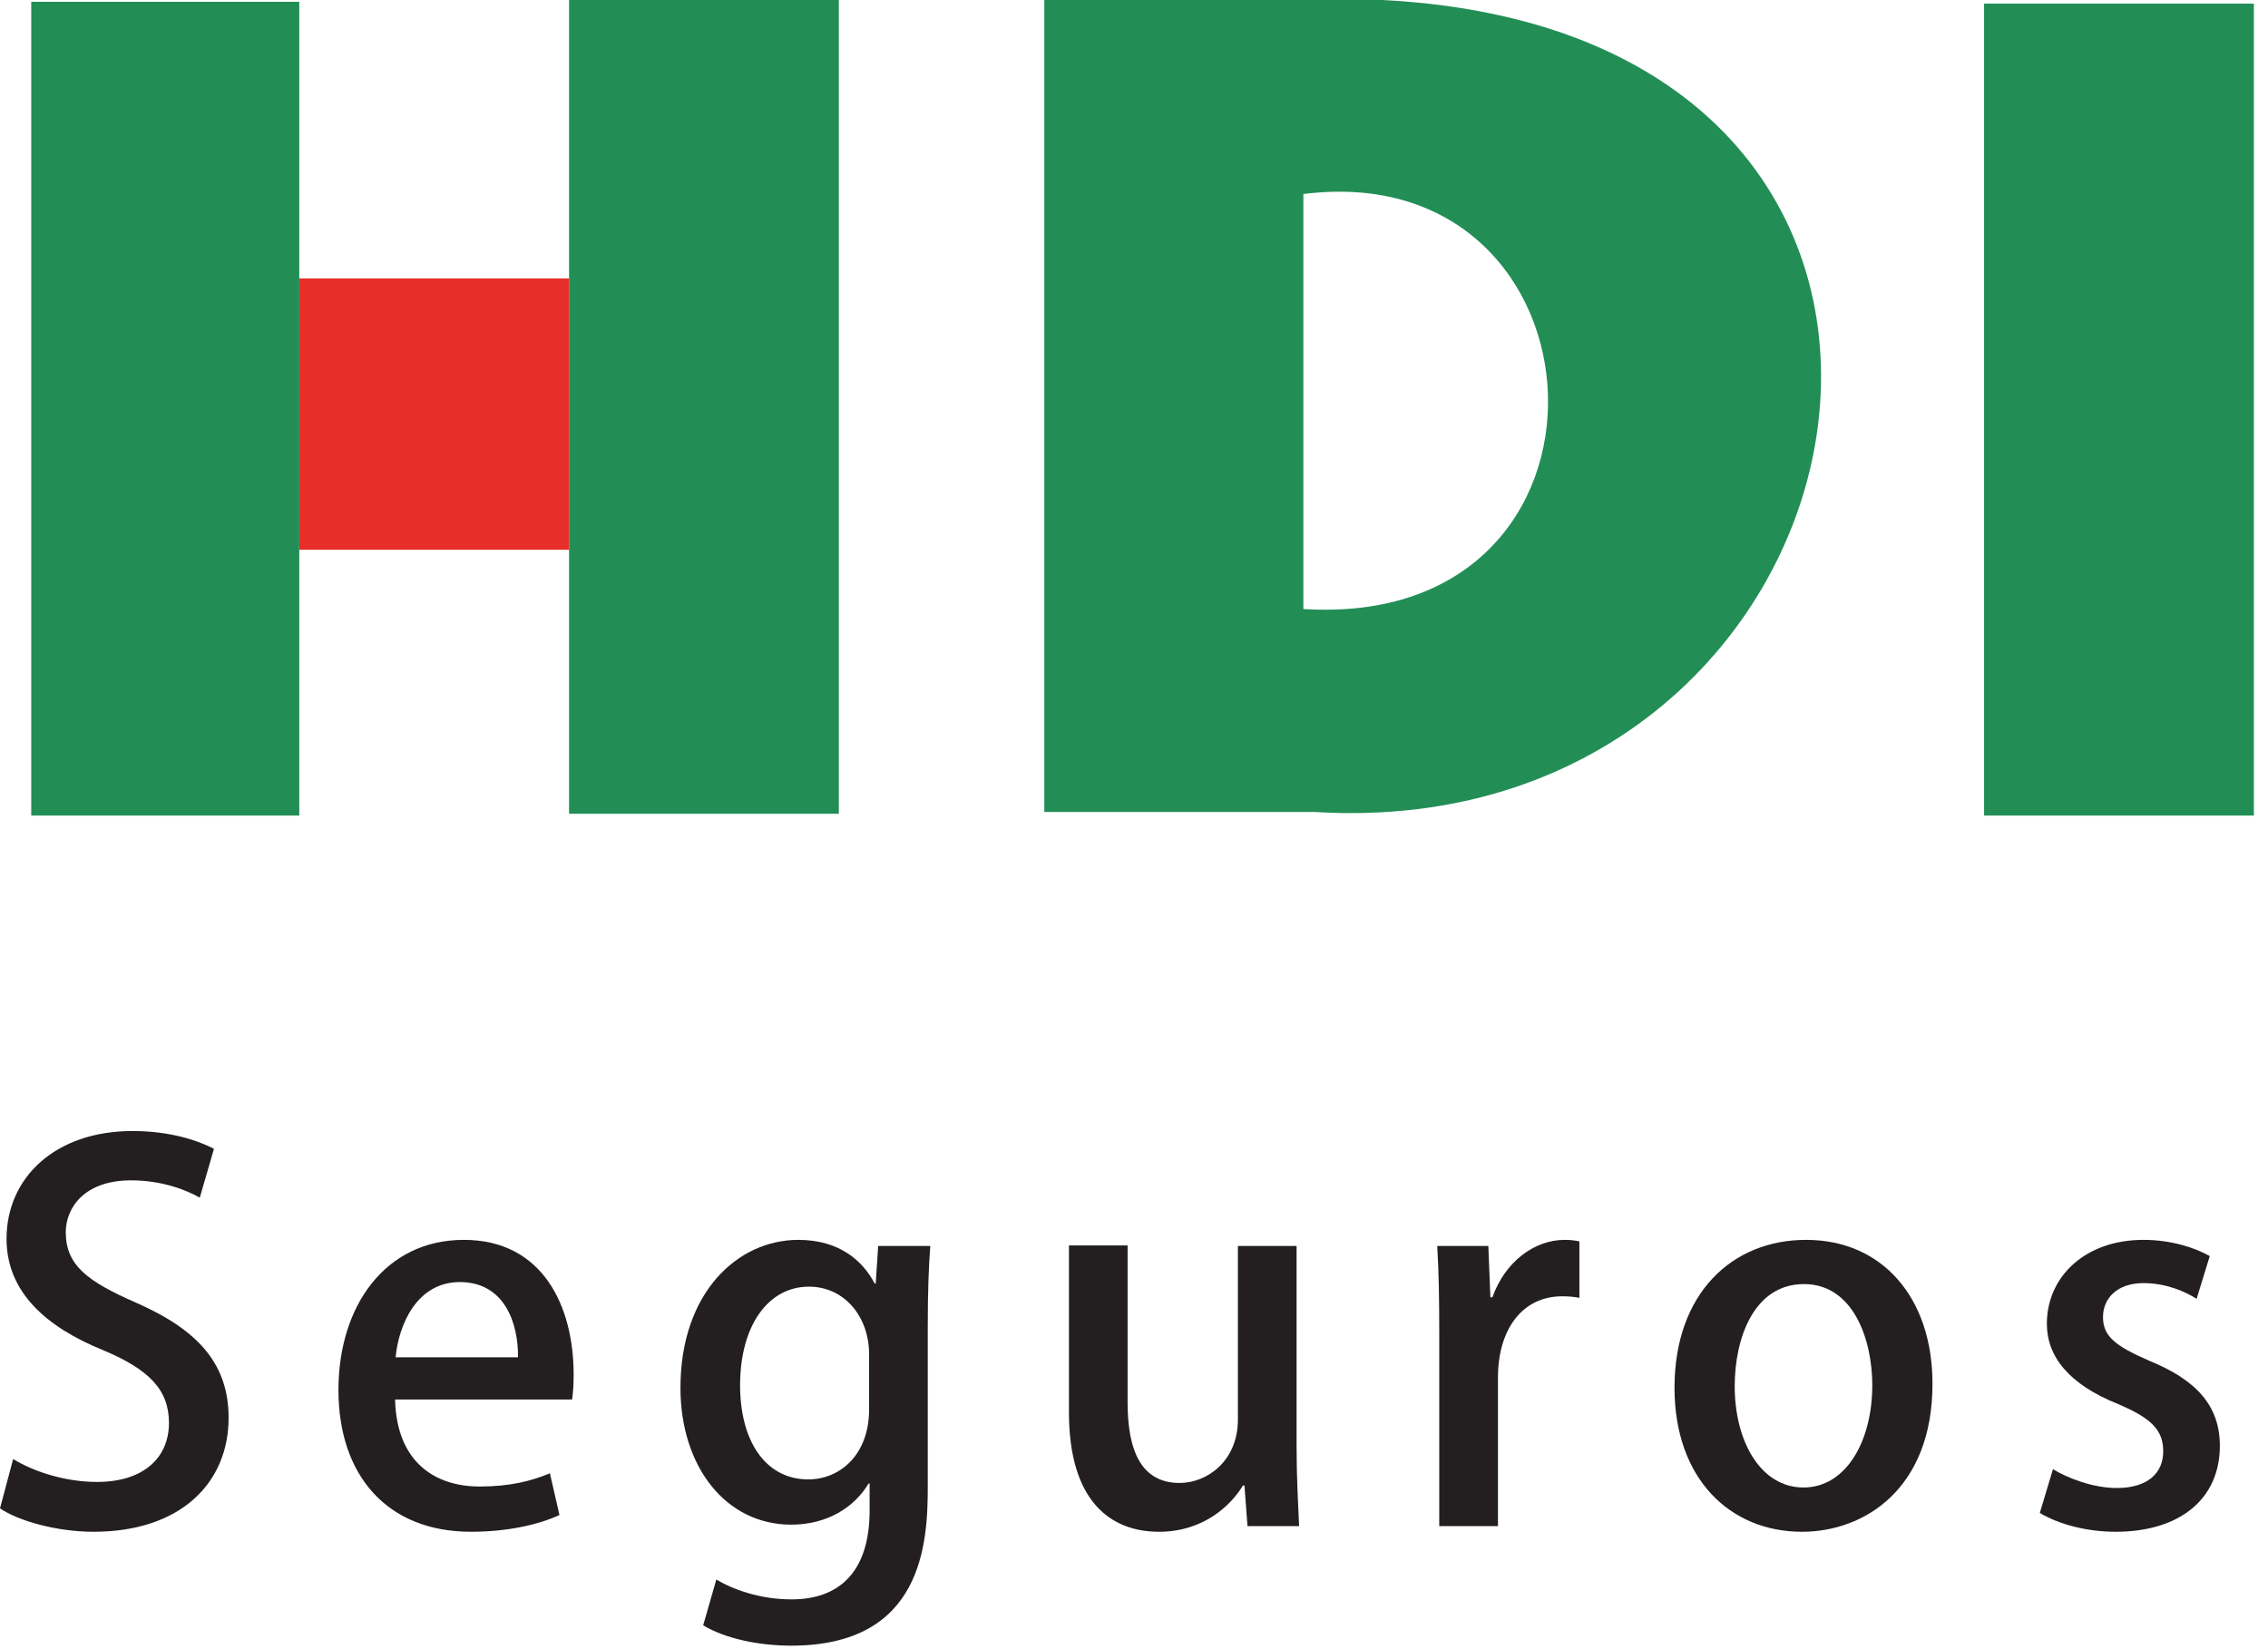 <?xml version="1.0" encoding="UTF-8"?>
<svg width="44px" height="32px" viewBox="0 0 44 32" version="1.1" xmlns="http://www.w3.org/2000/svg" xmlns:xlink="http://www.w3.org/1999/xlink">
    <title>HDI - Color</title>
    <g id="Page-1" stroke="none" stroke-width="1" fill="none" fill-rule="evenodd">
        <g id="HDI---Color" fill-rule="nonzero">
            <polygon id="Fill-1" fill="#228E56" points="0.606 15.825 5.806 15.825 5.806 0.035 0.606 0.035"></polygon>
            <polygon id="Fill-2" fill="#228E56" points="11.04 15.79 16.274 15.79 16.274 0 11.04 0"></polygon>
            <path d="M25.494,15.755 L20.26,15.755 L20.26,0 L26.812,0 C39.879,0.662 36.69,16.453 25.494,15.755 Z M25.286,11.817 C31.872,12.235 31.352,2.998 25.286,3.765 L25.286,11.817 Z" id="Combined-Shape" fill="#228E56"></path>
            <polygon id="Fill-7" fill="#228E56" points="38.492 15.825 43.726 15.825 43.726 0.07 38.492 0.07"></polygon>
            <polygon id="Fill-9" fill="#E82E28" points="5.806 10.666 11.04 10.666 11.04 5.403 5.806 5.403"></polygon>
            <path d="M3.876,23.239 C3.631,23.1 3.16,22.903 2.541,22.903 C1.648,22.903 1.276,23.426 1.276,23.91 C1.276,24.551 1.698,24.867 2.649,25.281 C3.856,25.814 4.435,26.475 4.435,27.512 C4.435,28.775 3.503,29.722 1.815,29.722 C1.109,29.722 0.363,29.515 8.8817842e-16,29.268 L0.255,28.311 C0.657,28.557 1.266,28.755 1.884,28.755 C2.777,28.755 3.278,28.291 3.278,27.61 C3.278,26.969 2.895,26.574 2.002,26.199 C0.883,25.745 0.127,25.064 0.127,24.038 C0.127,22.844 1.079,21.946 2.571,21.946 C3.287,21.946 3.827,22.123 4.151,22.291 L3.876,23.239 Z" id="Fill-10" fill="#231F20"></path>
            <path d="M10.049,26.337 C10.059,25.686 9.794,24.877 8.921,24.877 C8.087,24.877 7.734,25.705 7.675,26.337 L10.049,26.337 Z M10.854,29.397 C10.471,29.574 9.873,29.722 9.137,29.722 C7.508,29.722 6.566,28.627 6.566,26.969 C6.566,25.35 7.469,24.058 8.999,24.058 C10.52,24.058 11.129,25.331 11.129,26.673 C11.129,26.86 11.119,27.018 11.099,27.156 L7.665,27.156 C7.694,28.38 8.45,28.844 9.304,28.844 C9.902,28.844 10.314,28.735 10.668,28.587 L10.854,29.397 Z" id="Fill-11" fill="#231F20"></path>
            <path d="M16.861,26.278 C16.861,25.558 16.39,24.966 15.693,24.966 C14.908,24.966 14.358,25.715 14.358,26.88 C14.358,27.946 14.839,28.706 15.683,28.706 C16.272,28.706 16.861,28.252 16.861,27.344 L16.861,26.278 Z M18.048,24.176 C18.019,24.561 17.999,25.015 17.999,25.745 L17.999,28.844 C17.999,29.929 17.911,31.932 15.35,31.932 C14.721,31.932 14.064,31.794 13.642,31.537 L13.897,30.649 C14.231,30.847 14.751,31.034 15.359,31.034 C16.243,31.034 16.871,30.541 16.871,29.307 L16.871,28.785 L16.851,28.785 C16.576,29.248 16.047,29.584 15.35,29.584 C14.074,29.584 13.201,28.449 13.201,26.929 C13.201,25.084 14.309,24.058 15.487,24.058 C16.292,24.058 16.743,24.472 16.969,24.906 L16.989,24.906 L17.037,24.176 L18.048,24.176 Z" id="Fill-12" fill="#231F20"></path>
            <path d="M25.154,28.054 C25.154,28.666 25.184,29.179 25.203,29.613 L24.202,29.613 L24.143,28.824 L24.114,28.824 C23.888,29.199 23.358,29.722 22.485,29.722 C21.553,29.722 20.738,29.14 20.738,27.403 L20.738,24.166 L21.876,24.166 L21.876,27.215 C21.876,28.153 22.142,28.775 22.887,28.775 C23.407,28.775 24.016,28.36 24.016,27.541 L24.016,24.176 L25.154,24.176 L25.154,28.054 Z" id="Fill-13" fill="#231F20"></path>
            <path d="M30.641,25.183 C30.542,25.163 30.435,25.153 30.307,25.153 C29.541,25.153 29.061,25.784 29.061,26.732 L29.061,29.613 L27.922,29.613 L27.922,25.834 C27.922,25.202 27.913,24.679 27.883,24.176 L28.874,24.176 L28.914,25.173 L28.953,25.173 C29.198,24.482 29.767,24.058 30.356,24.058 C30.464,24.058 30.542,24.067 30.641,24.088 L30.641,25.183 Z" id="Fill-14" fill="#231F20"></path>
            <path d="M34.999,24.916 C34.027,24.916 33.654,25.962 33.654,26.9 C33.654,27.965 34.155,28.863 34.989,28.863 C35.813,28.863 36.323,27.965 36.323,26.88 C36.323,25.982 35.95,24.916 34.999,24.916 M37.491,26.85 C37.491,28.883 36.176,29.722 34.959,29.722 C33.556,29.722 32.486,28.686 32.486,26.929 C32.486,25.094 33.605,24.058 35.038,24.058 C36.519,24.058 37.491,25.182 37.491,26.85" id="Fill-15" fill="#231F20"></path>
            <path d="M42.615,25.202 C42.399,25.064 42.026,24.897 41.584,24.897 C41.074,24.897 40.799,25.192 40.799,25.557 C40.799,25.933 41.045,26.12 41.702,26.406 C42.595,26.772 43.066,27.265 43.066,28.054 C43.066,29.1 42.271,29.722 41.045,29.722 C40.476,29.722 39.936,29.574 39.573,29.357 L39.828,28.508 C40.102,28.676 40.603,28.873 41.065,28.873 C41.673,28.873 41.967,28.577 41.967,28.163 C41.967,27.748 41.741,27.521 41.094,27.245 C40.132,26.86 39.71,26.318 39.71,25.686 C39.71,24.778 40.446,24.058 41.584,24.058 C42.115,24.058 42.575,24.206 42.87,24.373 L42.615,25.202 Z" id="Fill-16" fill="#231F20"></path>
        </g>
    </g>
</svg>